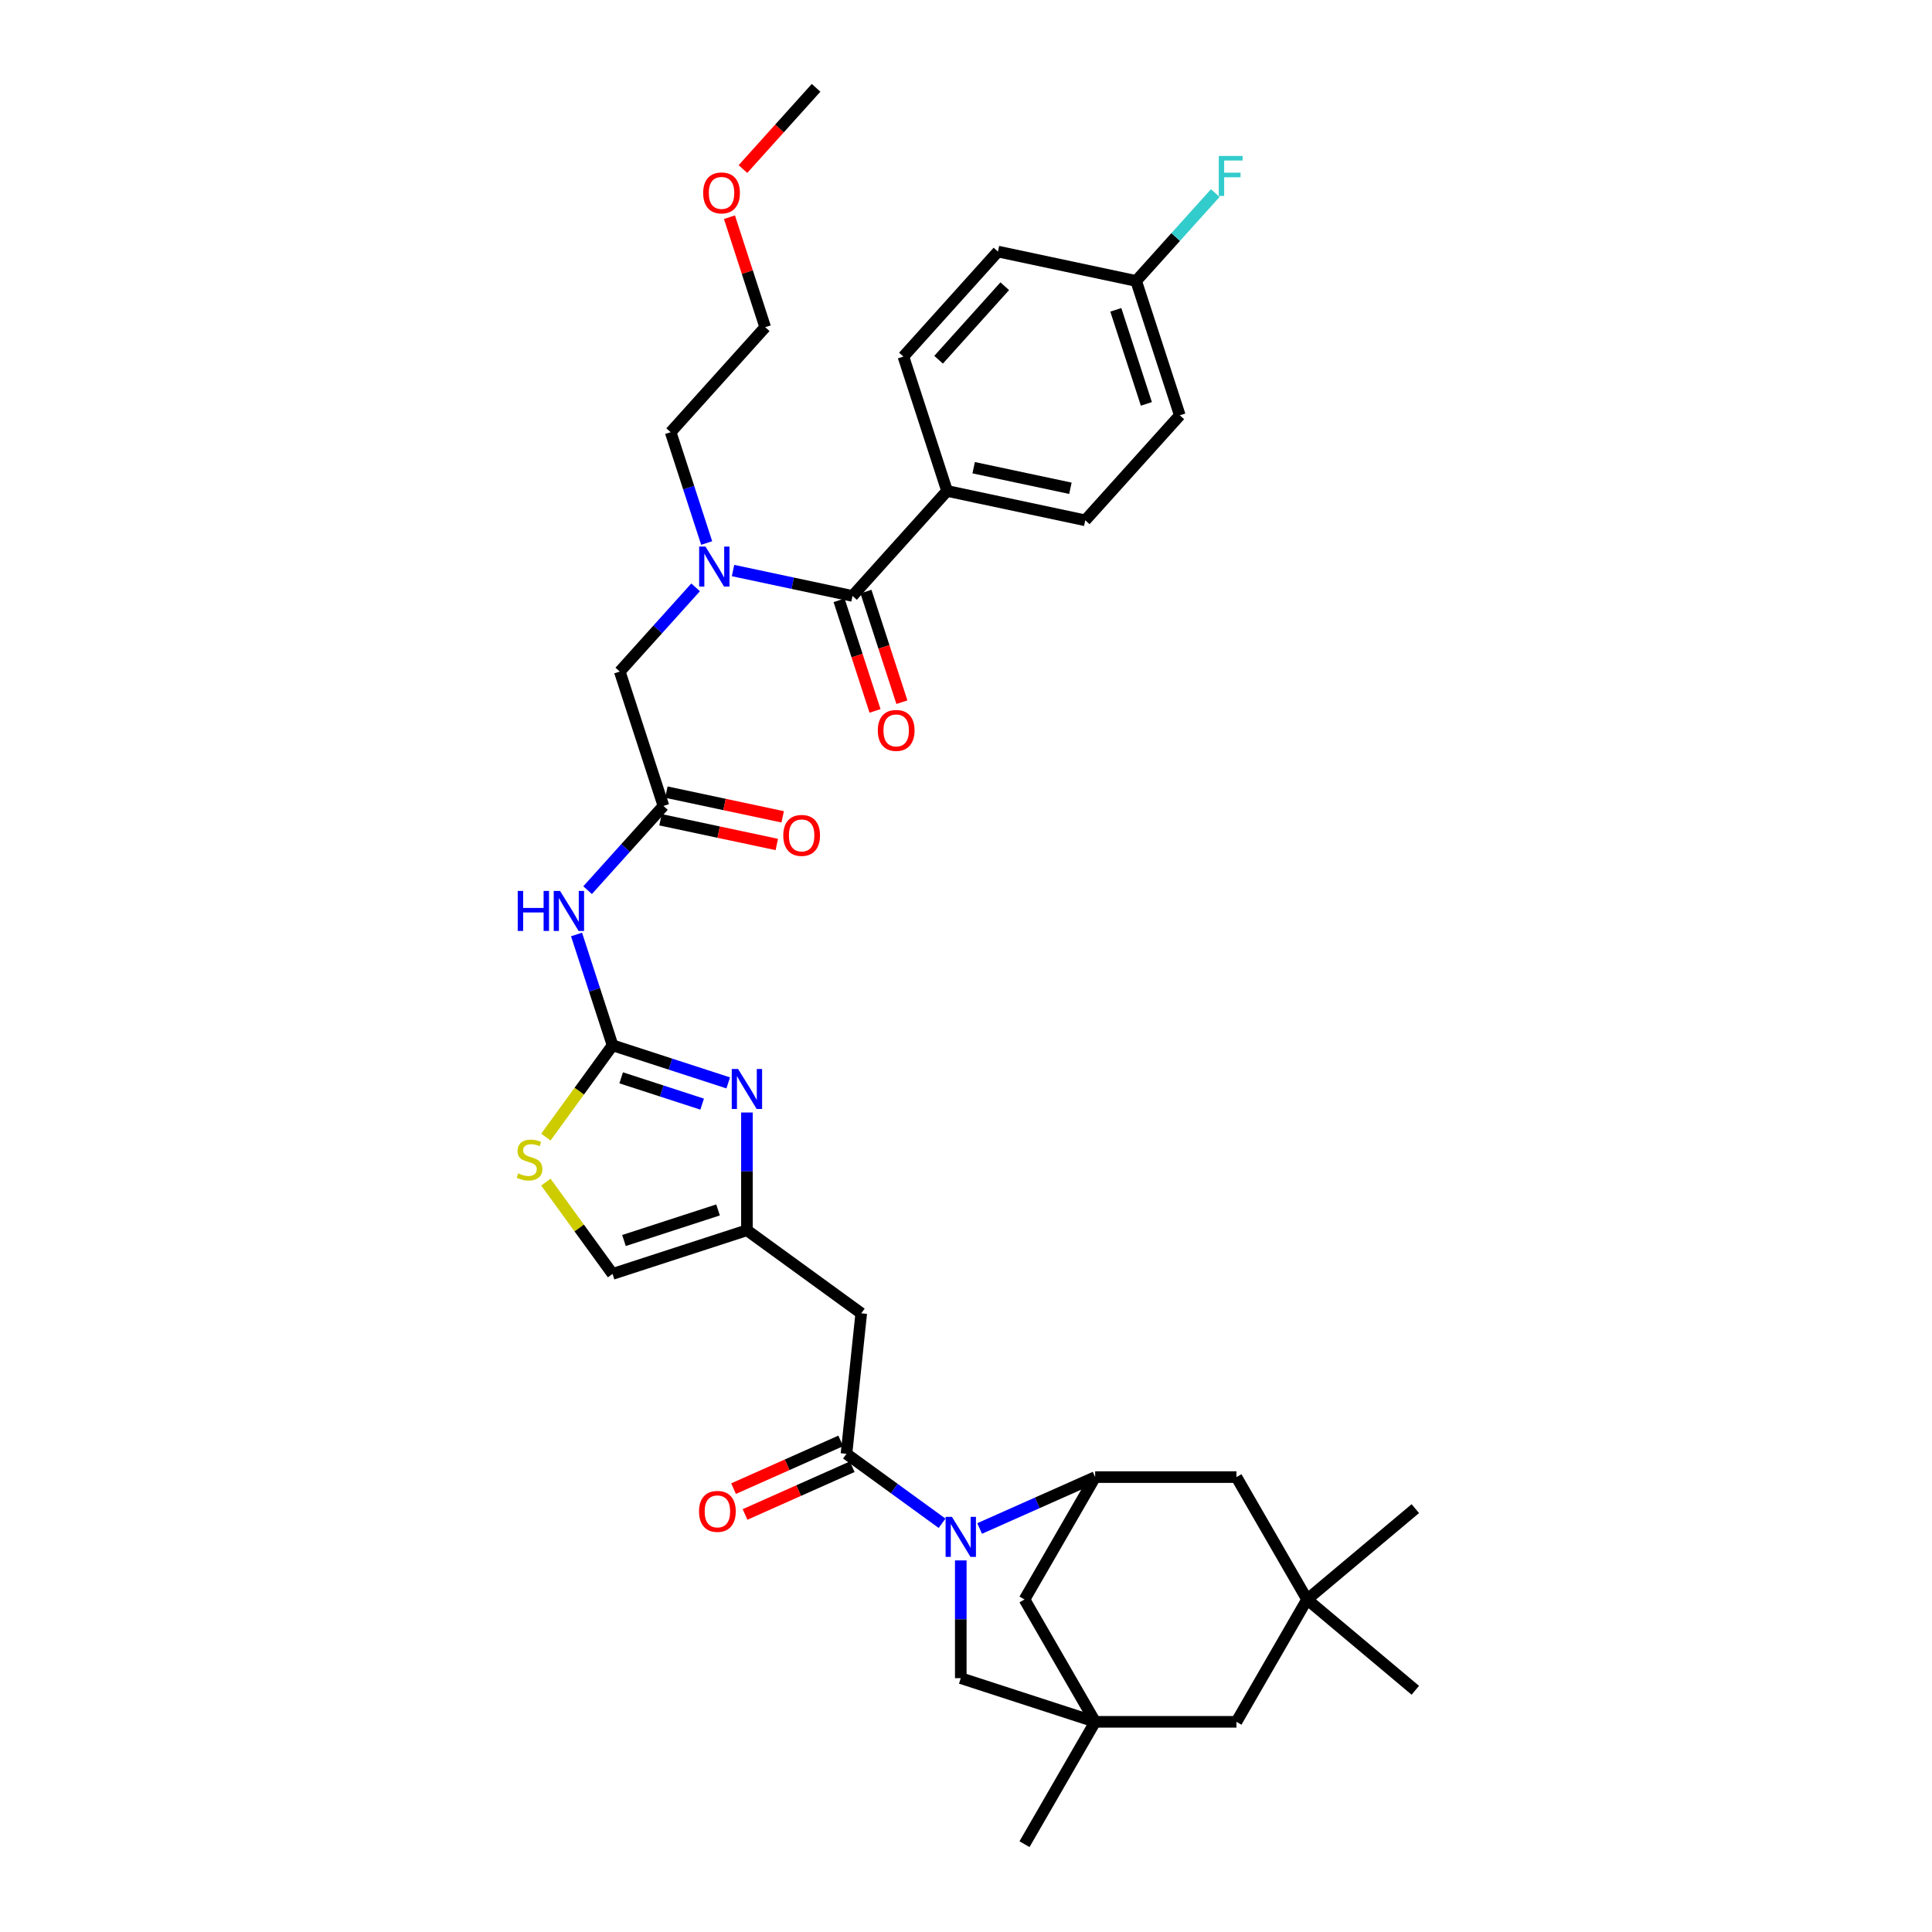 <?xml version='1.0' encoding='iso-8859-1'?>
<svg version='1.1' baseProfile='full'
              xmlns='http://www.w3.org/2000/svg'
                      xmlns:rdkit='http://www.rdkit.org/xml'
                      xmlns:xlink='http://www.w3.org/1999/xlink'
                  xml:space='preserve'
width='1000px' height='1000px' viewBox='0 0 1000 1000'>
<!-- END OF HEADER -->
<rect style='opacity:1.0;fill:#FFFFFF;stroke:none' width='1000' height='1000' x='0' y='0'> </rect>
<path class='bond-0' d='M 566.848,891.212 L 639.979,891.212' style='fill:none;fill-rule:evenodd;stroke:#000000;stroke-width:6px;stroke-linecap:butt;stroke-linejoin:miter;stroke-opacity:1' />
<path class='bond-1' d='M 566.848,891.212 L 497.296,868.613' style='fill:none;fill-rule:evenodd;stroke:#000000;stroke-width:6px;stroke-linecap:butt;stroke-linejoin:miter;stroke-opacity:1' />
<path class='bond-2' d='M 566.848,891.212 L 530.282,827.878' style='fill:none;fill-rule:evenodd;stroke:#000000;stroke-width:6px;stroke-linecap:butt;stroke-linejoin:miter;stroke-opacity:1' />
<path class='bond-3' d='M 566.848,891.212 L 530.282,954.545' style='fill:none;fill-rule:evenodd;stroke:#000000;stroke-width:6px;stroke-linecap:butt;stroke-linejoin:miter;stroke-opacity:1' />
<path class='bond-4' d='M 438.131,752.497 L 462.872,770.472' style='fill:none;fill-rule:evenodd;stroke:#000000;stroke-width:6px;stroke-linecap:butt;stroke-linejoin:miter;stroke-opacity:1' />
<path class='bond-4' d='M 462.872,770.472 L 487.613,788.447' style='fill:none;fill-rule:evenodd;stroke:#0000FF;stroke-width:6px;stroke-linecap:butt;stroke-linejoin:miter;stroke-opacity:1' />
<path class='bond-5' d='M 435.157,745.816 L 407.42,758.165' style='fill:none;fill-rule:evenodd;stroke:#000000;stroke-width:6px;stroke-linecap:butt;stroke-linejoin:miter;stroke-opacity:1' />
<path class='bond-5' d='M 407.42,758.165 L 379.684,770.514' style='fill:none;fill-rule:evenodd;stroke:#FF0000;stroke-width:6px;stroke-linecap:butt;stroke-linejoin:miter;stroke-opacity:1' />
<path class='bond-5' d='M 441.106,759.177 L 413.369,771.527' style='fill:none;fill-rule:evenodd;stroke:#000000;stroke-width:6px;stroke-linecap:butt;stroke-linejoin:miter;stroke-opacity:1' />
<path class='bond-5' d='M 413.369,771.527 L 385.633,783.876' style='fill:none;fill-rule:evenodd;stroke:#FF0000;stroke-width:6px;stroke-linecap:butt;stroke-linejoin:miter;stroke-opacity:1' />
<path class='bond-6' d='M 438.131,752.497 L 445.776,679.766' style='fill:none;fill-rule:evenodd;stroke:#000000;stroke-width:6px;stroke-linecap:butt;stroke-linejoin:miter;stroke-opacity:1' />
<path class='bond-7' d='M 497.296,807.666 L 497.296,838.139' style='fill:none;fill-rule:evenodd;stroke:#0000FF;stroke-width:6px;stroke-linecap:butt;stroke-linejoin:miter;stroke-opacity:1' />
<path class='bond-7' d='M 497.296,838.139 L 497.296,868.613' style='fill:none;fill-rule:evenodd;stroke:#000000;stroke-width:6px;stroke-linecap:butt;stroke-linejoin:miter;stroke-opacity:1' />
<path class='bond-8' d='M 507.053,791.142 L 536.95,777.843' style='fill:none;fill-rule:evenodd;stroke:#0000FF;stroke-width:6px;stroke-linecap:butt;stroke-linejoin:miter;stroke-opacity:1' />
<path class='bond-8' d='M 536.95,777.843 L 566.848,764.545' style='fill:none;fill-rule:evenodd;stroke:#000000;stroke-width:6px;stroke-linecap:butt;stroke-linejoin:miter;stroke-opacity:1' />
<path class='bond-9' d='M 676.545,827.878 L 639.979,891.212' style='fill:none;fill-rule:evenodd;stroke:#000000;stroke-width:6px;stroke-linecap:butt;stroke-linejoin:miter;stroke-opacity:1' />
<path class='bond-10' d='M 676.545,827.878 L 732.566,780.871' style='fill:none;fill-rule:evenodd;stroke:#000000;stroke-width:6px;stroke-linecap:butt;stroke-linejoin:miter;stroke-opacity:1' />
<path class='bond-11' d='M 676.545,827.878 L 732.566,874.886' style='fill:none;fill-rule:evenodd;stroke:#000000;stroke-width:6px;stroke-linecap:butt;stroke-linejoin:miter;stroke-opacity:1' />
<path class='bond-12' d='M 676.545,827.878 L 639.979,764.545' style='fill:none;fill-rule:evenodd;stroke:#000000;stroke-width:6px;stroke-linecap:butt;stroke-linejoin:miter;stroke-opacity:1' />
<path class='bond-13' d='M 365.772,281.069 L 356.452,252.385' style='fill:none;fill-rule:evenodd;stroke:#0000FF;stroke-width:6px;stroke-linecap:butt;stroke-linejoin:miter;stroke-opacity:1' />
<path class='bond-13' d='M 356.452,252.385 L 347.132,223.701' style='fill:none;fill-rule:evenodd;stroke:#000000;stroke-width:6px;stroke-linecap:butt;stroke-linejoin:miter;stroke-opacity:1' />
<path class='bond-14' d='M 360.048,304.006 L 340.422,325.803' style='fill:none;fill-rule:evenodd;stroke:#0000FF;stroke-width:6px;stroke-linecap:butt;stroke-linejoin:miter;stroke-opacity:1' />
<path class='bond-14' d='M 340.422,325.803 L 320.796,347.6' style='fill:none;fill-rule:evenodd;stroke:#000000;stroke-width:6px;stroke-linecap:butt;stroke-linejoin:miter;stroke-opacity:1' />
<path class='bond-15' d='M 379.413,295.311 L 410.338,301.884' style='fill:none;fill-rule:evenodd;stroke:#0000FF;stroke-width:6px;stroke-linecap:butt;stroke-linejoin:miter;stroke-opacity:1' />
<path class='bond-15' d='M 410.338,301.884 L 441.264,308.457' style='fill:none;fill-rule:evenodd;stroke:#000000;stroke-width:6px;stroke-linecap:butt;stroke-linejoin:miter;stroke-opacity:1' />
<path class='bond-16' d='M 490.198,254.11 L 561.731,269.315' style='fill:none;fill-rule:evenodd;stroke:#000000;stroke-width:6px;stroke-linecap:butt;stroke-linejoin:miter;stroke-opacity:1' />
<path class='bond-16' d='M 503.969,242.084 L 554.042,252.728' style='fill:none;fill-rule:evenodd;stroke:#000000;stroke-width:6px;stroke-linecap:butt;stroke-linejoin:miter;stroke-opacity:1' />
<path class='bond-17' d='M 490.198,254.11 L 467.599,184.558' style='fill:none;fill-rule:evenodd;stroke:#000000;stroke-width:6px;stroke-linecap:butt;stroke-linejoin:miter;stroke-opacity:1' />
<path class='bond-18' d='M 490.198,254.11 L 441.264,308.457' style='fill:none;fill-rule:evenodd;stroke:#000000;stroke-width:6px;stroke-linecap:butt;stroke-linejoin:miter;stroke-opacity:1' />
<path class='bond-19' d='M 341.875,424.305 L 371.973,430.703' style='fill:none;fill-rule:evenodd;stroke:#000000;stroke-width:6px;stroke-linecap:butt;stroke-linejoin:miter;stroke-opacity:1' />
<path class='bond-19' d='M 371.973,430.703 L 402.072,437.1' style='fill:none;fill-rule:evenodd;stroke:#FF0000;stroke-width:6px;stroke-linecap:butt;stroke-linejoin:miter;stroke-opacity:1' />
<path class='bond-19' d='M 344.915,409.998 L 375.014,416.396' style='fill:none;fill-rule:evenodd;stroke:#000000;stroke-width:6px;stroke-linecap:butt;stroke-linejoin:miter;stroke-opacity:1' />
<path class='bond-19' d='M 375.014,416.396 L 405.113,422.794' style='fill:none;fill-rule:evenodd;stroke:#FF0000;stroke-width:6px;stroke-linecap:butt;stroke-linejoin:miter;stroke-opacity:1' />
<path class='bond-20' d='M 343.395,417.152 L 320.796,347.6' style='fill:none;fill-rule:evenodd;stroke:#000000;stroke-width:6px;stroke-linecap:butt;stroke-linejoin:miter;stroke-opacity:1' />
<path class='bond-21' d='M 343.395,417.152 L 323.769,438.948' style='fill:none;fill-rule:evenodd;stroke:#000000;stroke-width:6px;stroke-linecap:butt;stroke-linejoin:miter;stroke-opacity:1' />
<path class='bond-21' d='M 323.769,438.948 L 304.143,460.745' style='fill:none;fill-rule:evenodd;stroke:#0000FF;stroke-width:6px;stroke-linecap:butt;stroke-linejoin:miter;stroke-opacity:1' />
<path class='bond-22' d='M 434.308,310.717 L 443.609,339.343' style='fill:none;fill-rule:evenodd;stroke:#000000;stroke-width:6px;stroke-linecap:butt;stroke-linejoin:miter;stroke-opacity:1' />
<path class='bond-22' d='M 443.609,339.343 L 452.911,367.968' style='fill:none;fill-rule:evenodd;stroke:#FF0000;stroke-width:6px;stroke-linecap:butt;stroke-linejoin:miter;stroke-opacity:1' />
<path class='bond-22' d='M 448.219,306.197 L 457.52,334.823' style='fill:none;fill-rule:evenodd;stroke:#000000;stroke-width:6px;stroke-linecap:butt;stroke-linejoin:miter;stroke-opacity:1' />
<path class='bond-22' d='M 457.52,334.823 L 466.821,363.449' style='fill:none;fill-rule:evenodd;stroke:#FF0000;stroke-width:6px;stroke-linecap:butt;stroke-linejoin:miter;stroke-opacity:1' />
<path class='bond-23' d='M 561.731,269.315 L 610.665,214.968' style='fill:none;fill-rule:evenodd;stroke:#000000;stroke-width:6px;stroke-linecap:butt;stroke-linejoin:miter;stroke-opacity:1' />
<path class='bond-24' d='M 467.599,184.558 L 516.534,130.211' style='fill:none;fill-rule:evenodd;stroke:#000000;stroke-width:6px;stroke-linecap:butt;stroke-linejoin:miter;stroke-opacity:1' />
<path class='bond-24' d='M 485.809,186.193 L 520.063,148.15' style='fill:none;fill-rule:evenodd;stroke:#000000;stroke-width:6px;stroke-linecap:butt;stroke-linejoin:miter;stroke-opacity:1' />
<path class='bond-25' d='M 377.569,112.424 L 386.817,140.889' style='fill:none;fill-rule:evenodd;stroke:#FF0000;stroke-width:6px;stroke-linecap:butt;stroke-linejoin:miter;stroke-opacity:1' />
<path class='bond-25' d='M 386.817,140.889 L 396.066,169.354' style='fill:none;fill-rule:evenodd;stroke:#000000;stroke-width:6px;stroke-linecap:butt;stroke-linejoin:miter;stroke-opacity:1' />
<path class='bond-26' d='M 384.543,87.501 L 403.472,66.478' style='fill:none;fill-rule:evenodd;stroke:#FF0000;stroke-width:6px;stroke-linecap:butt;stroke-linejoin:miter;stroke-opacity:1' />
<path class='bond-26' d='M 403.472,66.478 L 422.402,45.455' style='fill:none;fill-rule:evenodd;stroke:#000000;stroke-width:6px;stroke-linecap:butt;stroke-linejoin:miter;stroke-opacity:1' />
<path class='bond-27' d='M 347.132,223.701 L 396.066,169.354' style='fill:none;fill-rule:evenodd;stroke:#000000;stroke-width:6px;stroke-linecap:butt;stroke-linejoin:miter;stroke-opacity:1' />
<path class='bond-28' d='M 298.419,483.682 L 307.739,512.366' style='fill:none;fill-rule:evenodd;stroke:#0000FF;stroke-width:6px;stroke-linecap:butt;stroke-linejoin:miter;stroke-opacity:1' />
<path class='bond-28' d='M 307.739,512.366 L 317.059,541.051' style='fill:none;fill-rule:evenodd;stroke:#000000;stroke-width:6px;stroke-linecap:butt;stroke-linejoin:miter;stroke-opacity:1' />
<path class='bond-29' d='M 376.929,560.503 L 346.994,550.777' style='fill:none;fill-rule:evenodd;stroke:#0000FF;stroke-width:6px;stroke-linecap:butt;stroke-linejoin:miter;stroke-opacity:1' />
<path class='bond-29' d='M 346.994,550.777 L 317.059,541.051' style='fill:none;fill-rule:evenodd;stroke:#000000;stroke-width:6px;stroke-linecap:butt;stroke-linejoin:miter;stroke-opacity:1' />
<path class='bond-29' d='M 363.429,571.496 L 342.474,564.687' style='fill:none;fill-rule:evenodd;stroke:#0000FF;stroke-width:6px;stroke-linecap:butt;stroke-linejoin:miter;stroke-opacity:1' />
<path class='bond-29' d='M 342.474,564.687 L 321.52,557.879' style='fill:none;fill-rule:evenodd;stroke:#000000;stroke-width:6px;stroke-linecap:butt;stroke-linejoin:miter;stroke-opacity:1' />
<path class='bond-30' d='M 386.611,575.833 L 386.611,606.307' style='fill:none;fill-rule:evenodd;stroke:#0000FF;stroke-width:6px;stroke-linecap:butt;stroke-linejoin:miter;stroke-opacity:1' />
<path class='bond-30' d='M 386.611,606.307 L 386.611,636.78' style='fill:none;fill-rule:evenodd;stroke:#000000;stroke-width:6px;stroke-linecap:butt;stroke-linejoin:miter;stroke-opacity:1' />
<path class='bond-31' d='M 317.059,541.051 L 299.801,564.805' style='fill:none;fill-rule:evenodd;stroke:#000000;stroke-width:6px;stroke-linecap:butt;stroke-linejoin:miter;stroke-opacity:1' />
<path class='bond-31' d='M 299.801,564.805 L 282.543,588.559' style='fill:none;fill-rule:evenodd;stroke:#CCCC00;stroke-width:6px;stroke-linecap:butt;stroke-linejoin:miter;stroke-opacity:1' />
<path class='bond-32' d='M 386.611,636.78 L 445.776,679.766' style='fill:none;fill-rule:evenodd;stroke:#000000;stroke-width:6px;stroke-linecap:butt;stroke-linejoin:miter;stroke-opacity:1' />
<path class='bond-33' d='M 386.611,636.78 L 317.059,659.379' style='fill:none;fill-rule:evenodd;stroke:#000000;stroke-width:6px;stroke-linecap:butt;stroke-linejoin:miter;stroke-opacity:1' />
<path class='bond-33' d='M 371.659,626.26 L 322.972,642.079' style='fill:none;fill-rule:evenodd;stroke:#000000;stroke-width:6px;stroke-linecap:butt;stroke-linejoin:miter;stroke-opacity:1' />
<path class='bond-34' d='M 282.543,611.871 L 299.801,635.625' style='fill:none;fill-rule:evenodd;stroke:#CCCC00;stroke-width:6px;stroke-linecap:butt;stroke-linejoin:miter;stroke-opacity:1' />
<path class='bond-34' d='M 299.801,635.625 L 317.059,659.379' style='fill:none;fill-rule:evenodd;stroke:#000000;stroke-width:6px;stroke-linecap:butt;stroke-linejoin:miter;stroke-opacity:1' />
<path class='bond-35' d='M 588.067,145.416 L 516.534,130.211' style='fill:none;fill-rule:evenodd;stroke:#000000;stroke-width:6px;stroke-linecap:butt;stroke-linejoin:miter;stroke-opacity:1' />
<path class='bond-36' d='M 588.067,145.416 L 608.541,122.677' style='fill:none;fill-rule:evenodd;stroke:#000000;stroke-width:6px;stroke-linecap:butt;stroke-linejoin:miter;stroke-opacity:1' />
<path class='bond-36' d='M 608.541,122.677 L 629.015,99.938' style='fill:none;fill-rule:evenodd;stroke:#33CCCC;stroke-width:6px;stroke-linecap:butt;stroke-linejoin:miter;stroke-opacity:1' />
<path class='bond-37' d='M 588.067,145.416 L 610.665,214.968' style='fill:none;fill-rule:evenodd;stroke:#000000;stroke-width:6px;stroke-linecap:butt;stroke-linejoin:miter;stroke-opacity:1' />
<path class='bond-37' d='M 577.546,160.369 L 593.365,209.055' style='fill:none;fill-rule:evenodd;stroke:#000000;stroke-width:6px;stroke-linecap:butt;stroke-linejoin:miter;stroke-opacity:1' />
<path class='bond-38' d='M 566.848,764.545 L 530.282,827.878' style='fill:none;fill-rule:evenodd;stroke:#000000;stroke-width:6px;stroke-linecap:butt;stroke-linejoin:miter;stroke-opacity:1' />
<path class='bond-39' d='M 566.848,764.545 L 639.979,764.545' style='fill:none;fill-rule:evenodd;stroke:#000000;stroke-width:6px;stroke-linecap:butt;stroke-linejoin:miter;stroke-opacity:1' />
<path  class='atom-2' d='M 492.718 785.127
L 499.504 796.096
Q 500.177 797.179, 501.26 799.139
Q 502.342 801.098, 502.4 801.215
L 502.4 785.127
L 505.15 785.127
L 505.15 805.837
L 502.313 805.837
L 495.029 793.844
Q 494.18 792.44, 493.274 790.831
Q 492.396 789.222, 492.133 788.725
L 492.133 805.837
L 489.442 805.837
L 489.442 785.127
L 492.718 785.127
' fill='#0000FF'/>
<path  class='atom-3' d='M 361.816 782.3
Q 361.816 777.327, 364.273 774.548
Q 366.73 771.769, 371.323 771.769
Q 375.915 771.769, 378.373 774.548
Q 380.83 777.327, 380.83 782.3
Q 380.83 787.332, 378.343 790.198
Q 375.857 793.036, 371.323 793.036
Q 366.759 793.036, 364.273 790.198
Q 361.816 787.361, 361.816 782.3
M 371.323 790.696
Q 374.482 790.696, 376.179 788.589
Q 377.905 786.454, 377.905 782.3
Q 377.905 778.234, 376.179 776.186
Q 374.482 774.109, 371.323 774.109
Q 368.163 774.109, 366.438 776.157
Q 364.741 778.205, 364.741 782.3
Q 364.741 786.483, 366.438 788.589
Q 368.163 790.696, 371.323 790.696
' fill='#FF0000'/>
<path  class='atom-5' d='M 365.153 282.897
L 371.939 293.867
Q 372.612 294.949, 373.694 296.909
Q 374.777 298.869, 374.835 298.986
L 374.835 282.897
L 377.585 282.897
L 377.585 303.608
L 374.747 303.608
L 367.463 291.614
Q 366.615 290.21, 365.708 288.601
Q 364.831 286.992, 364.567 286.495
L 364.567 303.608
L 361.876 303.608
L 361.876 282.897
L 365.153 282.897
' fill='#0000FF'/>
<path  class='atom-8' d='M 405.421 432.415
Q 405.421 427.442, 407.878 424.663
Q 410.335 421.884, 414.928 421.884
Q 419.521 421.884, 421.978 424.663
Q 424.435 427.442, 424.435 432.415
Q 424.435 437.446, 421.949 440.313
Q 419.462 443.151, 414.928 443.151
Q 410.365 443.151, 407.878 440.313
Q 405.421 437.476, 405.421 432.415
M 414.928 440.81
Q 418.087 440.81, 419.784 438.704
Q 421.51 436.569, 421.51 432.415
Q 421.51 428.349, 419.784 426.301
Q 418.087 424.224, 414.928 424.224
Q 411.769 424.224, 410.043 426.272
Q 408.346 428.32, 408.346 432.415
Q 408.346 436.598, 410.043 438.704
Q 411.769 440.81, 414.928 440.81
' fill='#FF0000'/>
<path  class='atom-11' d='M 454.355 378.068
Q 454.355 373.095, 456.813 370.316
Q 459.27 367.537, 463.862 367.537
Q 468.455 367.537, 470.912 370.316
Q 473.369 373.095, 473.369 378.068
Q 473.369 383.099, 470.883 385.966
Q 468.397 388.803, 463.862 388.803
Q 459.299 388.803, 456.813 385.966
Q 454.355 383.128, 454.355 378.068
M 463.862 386.463
Q 467.022 386.463, 468.718 384.357
Q 470.444 382.222, 470.444 378.068
Q 470.444 374.002, 468.718 371.954
Q 467.022 369.877, 463.862 369.877
Q 460.703 369.877, 458.977 371.925
Q 457.281 373.972, 457.281 378.068
Q 457.281 382.251, 458.977 384.357
Q 460.703 386.463, 463.862 386.463
' fill='#FF0000'/>
<path  class='atom-14' d='M 363.96 99.86
Q 363.96 94.887, 366.417 92.108
Q 368.875 89.329, 373.467 89.329
Q 378.06 89.329, 380.517 92.108
Q 382.974 94.887, 382.974 99.86
Q 382.974 104.892, 380.488 107.758
Q 378.001 110.596, 373.467 110.596
Q 368.904 110.596, 366.417 107.758
Q 363.96 104.921, 363.96 99.86
M 373.467 108.256
Q 376.627 108.256, 378.323 106.149
Q 380.049 104.014, 380.049 99.86
Q 380.049 95.794, 378.323 93.746
Q 376.627 91.669, 373.467 91.669
Q 370.308 91.669, 368.582 93.717
Q 366.885 95.765, 366.885 99.86
Q 366.885 104.043, 368.582 106.149
Q 370.308 108.256, 373.467 108.256
' fill='#FF0000'/>
<path  class='atom-16' d='M 267.973 461.143
L 270.781 461.143
L 270.781 469.948
L 281.37 469.948
L 281.37 461.143
L 284.178 461.143
L 284.178 481.854
L 281.37 481.854
L 281.37 472.288
L 270.781 472.288
L 270.781 481.854
L 267.973 481.854
L 267.973 461.143
' fill='#0000FF'/>
<path  class='atom-16' d='M 289.883 461.143
L 296.669 472.113
Q 297.342 473.195, 298.424 475.155
Q 299.507 477.115, 299.565 477.232
L 299.565 461.143
L 302.315 461.143
L 302.315 481.854
L 299.477 481.854
L 292.194 469.86
Q 291.345 468.456, 290.438 466.847
Q 289.561 465.239, 289.298 464.741
L 289.298 481.854
L 286.606 481.854
L 286.606 461.143
L 289.883 461.143
' fill='#0000FF'/>
<path  class='atom-17' d='M 382.033 553.294
L 388.82 564.264
Q 389.493 565.346, 390.575 567.306
Q 391.657 569.266, 391.716 569.383
L 391.716 553.294
L 394.466 553.294
L 394.466 574.005
L 391.628 574.005
L 384.344 562.011
Q 383.496 560.607, 382.589 558.998
Q 381.712 557.389, 381.448 556.892
L 381.448 574.005
L 378.757 574.005
L 378.757 553.294
L 382.033 553.294
' fill='#0000FF'/>
<path  class='atom-20' d='M 268.223 607.323
Q 268.458 607.411, 269.423 607.821
Q 270.388 608.23, 271.441 608.493
Q 272.524 608.727, 273.577 608.727
Q 275.537 608.727, 276.677 607.791
Q 277.818 606.826, 277.818 605.159
Q 277.818 604.018, 277.233 603.316
Q 276.677 602.614, 275.8 602.233
Q 274.922 601.853, 273.46 601.414
Q 271.617 600.858, 270.505 600.332
Q 269.423 599.805, 268.633 598.694
Q 267.872 597.582, 267.872 595.71
Q 267.872 593.107, 269.628 591.498
Q 271.412 589.889, 274.922 589.889
Q 277.321 589.889, 280.042 591.03
L 279.369 593.282
Q 276.882 592.258, 275.01 592.258
Q 272.992 592.258, 271.88 593.107
Q 270.768 593.926, 270.798 595.359
Q 270.798 596.471, 271.354 597.143
Q 271.939 597.816, 272.758 598.196
Q 273.606 598.577, 275.01 599.016
Q 276.882 599.601, 277.994 600.186
Q 279.105 600.771, 279.895 601.97
Q 280.714 603.14, 280.714 605.159
Q 280.714 608.025, 278.784 609.576
Q 276.882 611.097, 273.694 611.097
Q 271.851 611.097, 270.447 610.687
Q 269.072 610.307, 267.434 609.634
L 268.223 607.323
' fill='#CCCC00'/>
<path  class='atom-28' d='M 630.843 80.714
L 643.159 80.714
L 643.159 83.083
L 633.622 83.083
L 633.622 89.372
L 642.106 89.372
L 642.106 91.771
L 633.622 91.771
L 633.622 101.424
L 630.843 101.424
L 630.843 80.714
' fill='#33CCCC'/>
</svg>
